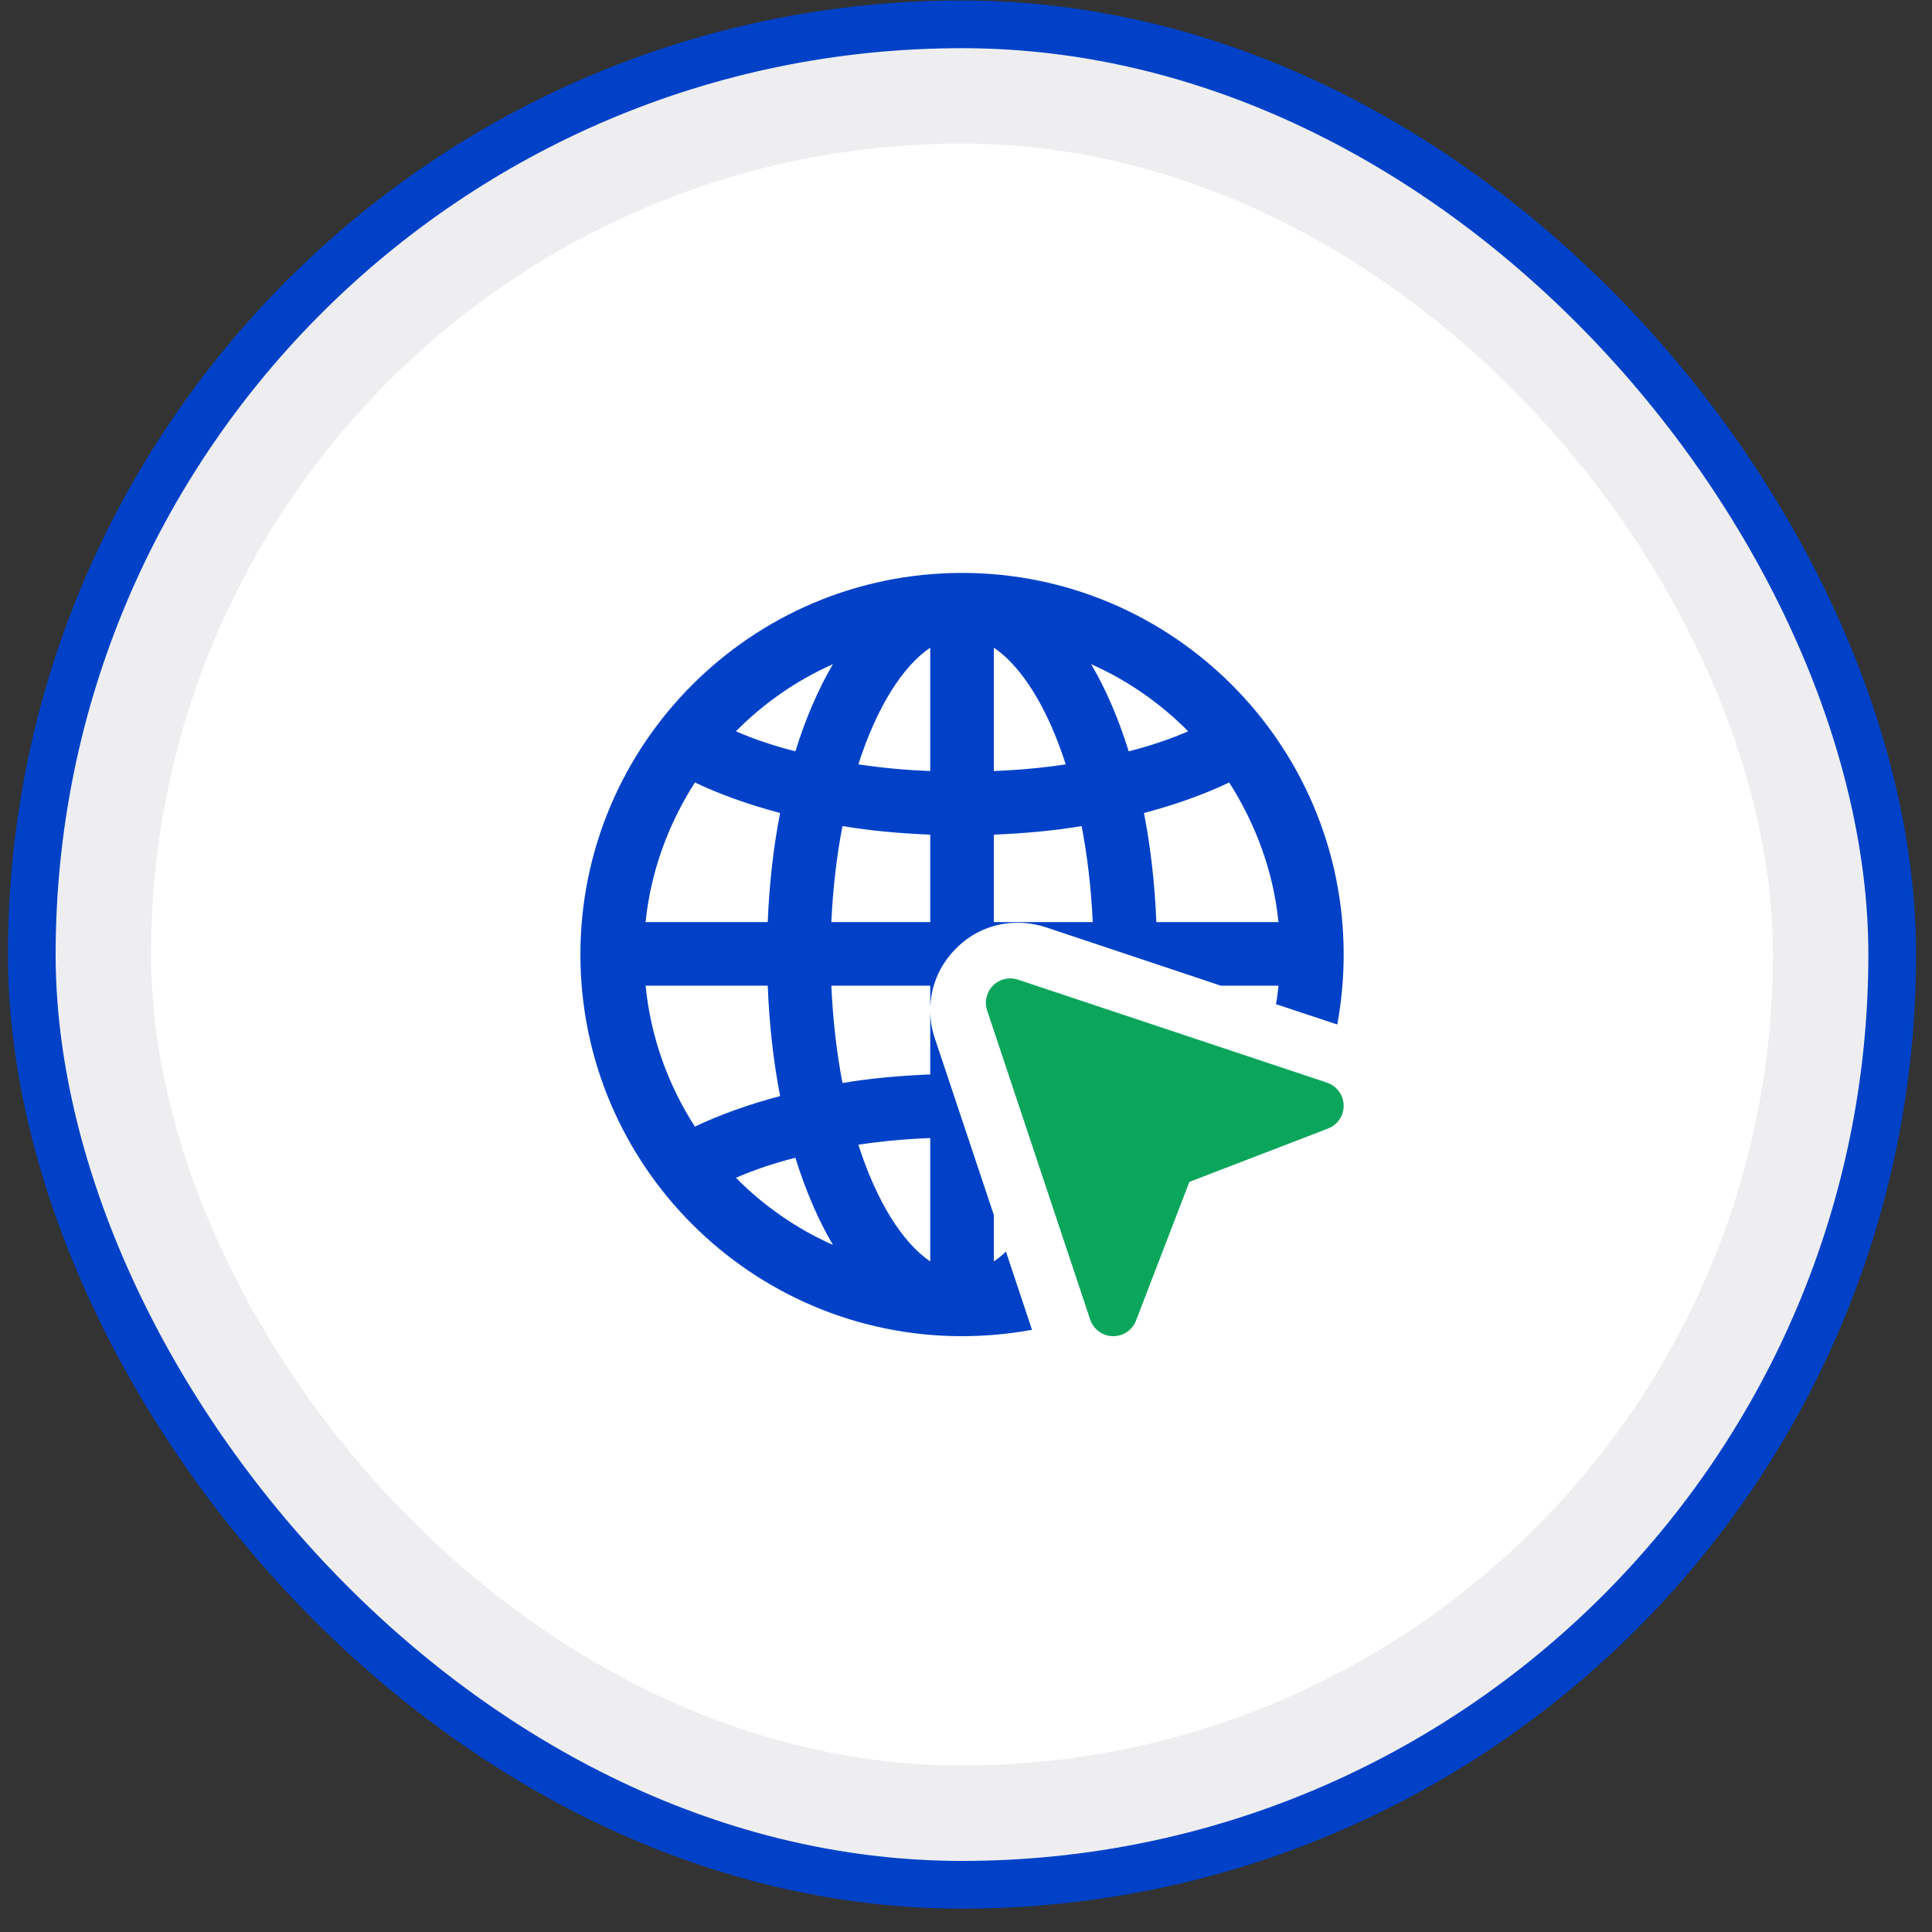 <svg width="81" height="81" viewBox="0 0 81 81" fill="none" xmlns="http://www.w3.org/2000/svg">
<rect x="0" y="0" width="81" height="81" fill="#333333" stroke="none"/>
<rect x="1.332" y="1.02" width="78" height="78" rx="39" fill="#EEEEF1"/>
<rect x="1.332" y="1.02" width="78" height="78" rx="39" stroke="#0041C7" stroke-width="2"/>
<rect x="6.332" y="6.02" width="68" height="68" rx="34" fill="white"/>
<path d="M40.334 24.02C31.507 24.02 24.334 31.193 24.334 40.02C24.334 48.846 31.507 56.02 40.334 56.02C41.334 56.02 42.307 55.926 43.267 55.753L42.174 52.473C42.014 52.633 41.841 52.766 41.667 52.886V50.94L39.187 43.513C39.054 43.126 39.001 42.726 39.001 42.34V45.046C37.734 45.099 36.494 45.206 35.321 45.406C35.081 44.153 34.921 42.793 34.854 41.326H39.001V42.34C39.001 41.393 39.374 40.473 40.081 39.766C40.761 39.073 41.681 38.686 42.667 38.686C43.067 38.686 43.454 38.753 43.841 38.873L51.187 41.326H53.601C53.574 41.593 53.547 41.846 53.494 42.099L56.067 42.953C56.241 41.993 56.334 41.02 56.334 40.02C56.334 31.193 49.161 24.02 40.334 24.02ZM39.001 47.713V52.886C37.854 52.113 36.761 50.406 35.987 47.993C36.961 47.846 37.961 47.753 39.001 47.713ZM29.134 32.806C30.201 33.313 31.401 33.739 32.707 34.086C32.427 35.513 32.254 37.046 32.187 38.66H27.067C27.281 36.526 28.027 34.539 29.134 32.806ZM27.067 41.326H32.187C32.254 42.966 32.427 44.513 32.707 45.953C31.401 46.3 30.201 46.726 29.134 47.233C28.014 45.499 27.281 43.486 27.067 41.326ZM34.921 52.193C33.387 51.513 32.014 50.553 30.854 49.38C31.614 49.046 32.454 48.766 33.347 48.539C33.774 49.913 34.307 51.153 34.921 52.193ZM33.347 31.5C32.454 31.273 31.614 30.993 30.854 30.66C32.014 29.486 33.387 28.526 34.921 27.846C34.307 28.886 33.774 30.126 33.347 31.5ZM39.001 38.66H34.854C34.921 37.219 35.081 35.873 35.321 34.633C36.494 34.833 37.734 34.94 39.001 34.993V38.66ZM39.001 32.326C37.961 32.286 36.961 32.193 35.987 32.046C36.761 29.633 37.854 27.926 39.001 27.153V32.326ZM41.667 27.153C42.814 27.926 43.907 29.633 44.681 32.046C43.707 32.193 42.707 32.286 41.667 32.326V27.153ZM41.667 38.66V34.993C42.934 34.94 44.174 34.833 45.347 34.633C45.587 35.873 45.747 37.219 45.814 38.66H41.667ZM45.747 27.846C47.281 28.526 48.654 29.486 49.814 30.66C49.054 30.993 48.214 31.273 47.321 31.5C46.894 30.126 46.361 28.886 45.747 27.846ZM48.481 38.66C48.414 37.046 48.241 35.513 47.961 34.086C49.267 33.739 50.467 33.313 51.534 32.806C52.641 34.539 53.387 36.526 53.601 38.66H48.481Z" fill="#0041C7"/>
<path d="M46.675 56.02C46.668 56.02 46.66 56.02 46.651 56.02C46.22 56.01 45.841 55.73 45.705 55.32L41.387 42.367C41.264 41.999 41.359 41.594 41.633 41.32C41.907 41.044 42.312 40.949 42.681 41.073L55.634 45.391C56.043 45.528 56.323 45.907 56.334 46.337C56.343 46.768 56.081 47.161 55.678 47.315L49.865 49.551L47.629 55.364C47.476 55.761 47.096 56.02 46.675 56.02Z" fill="#0BA65C"/>
</svg>
